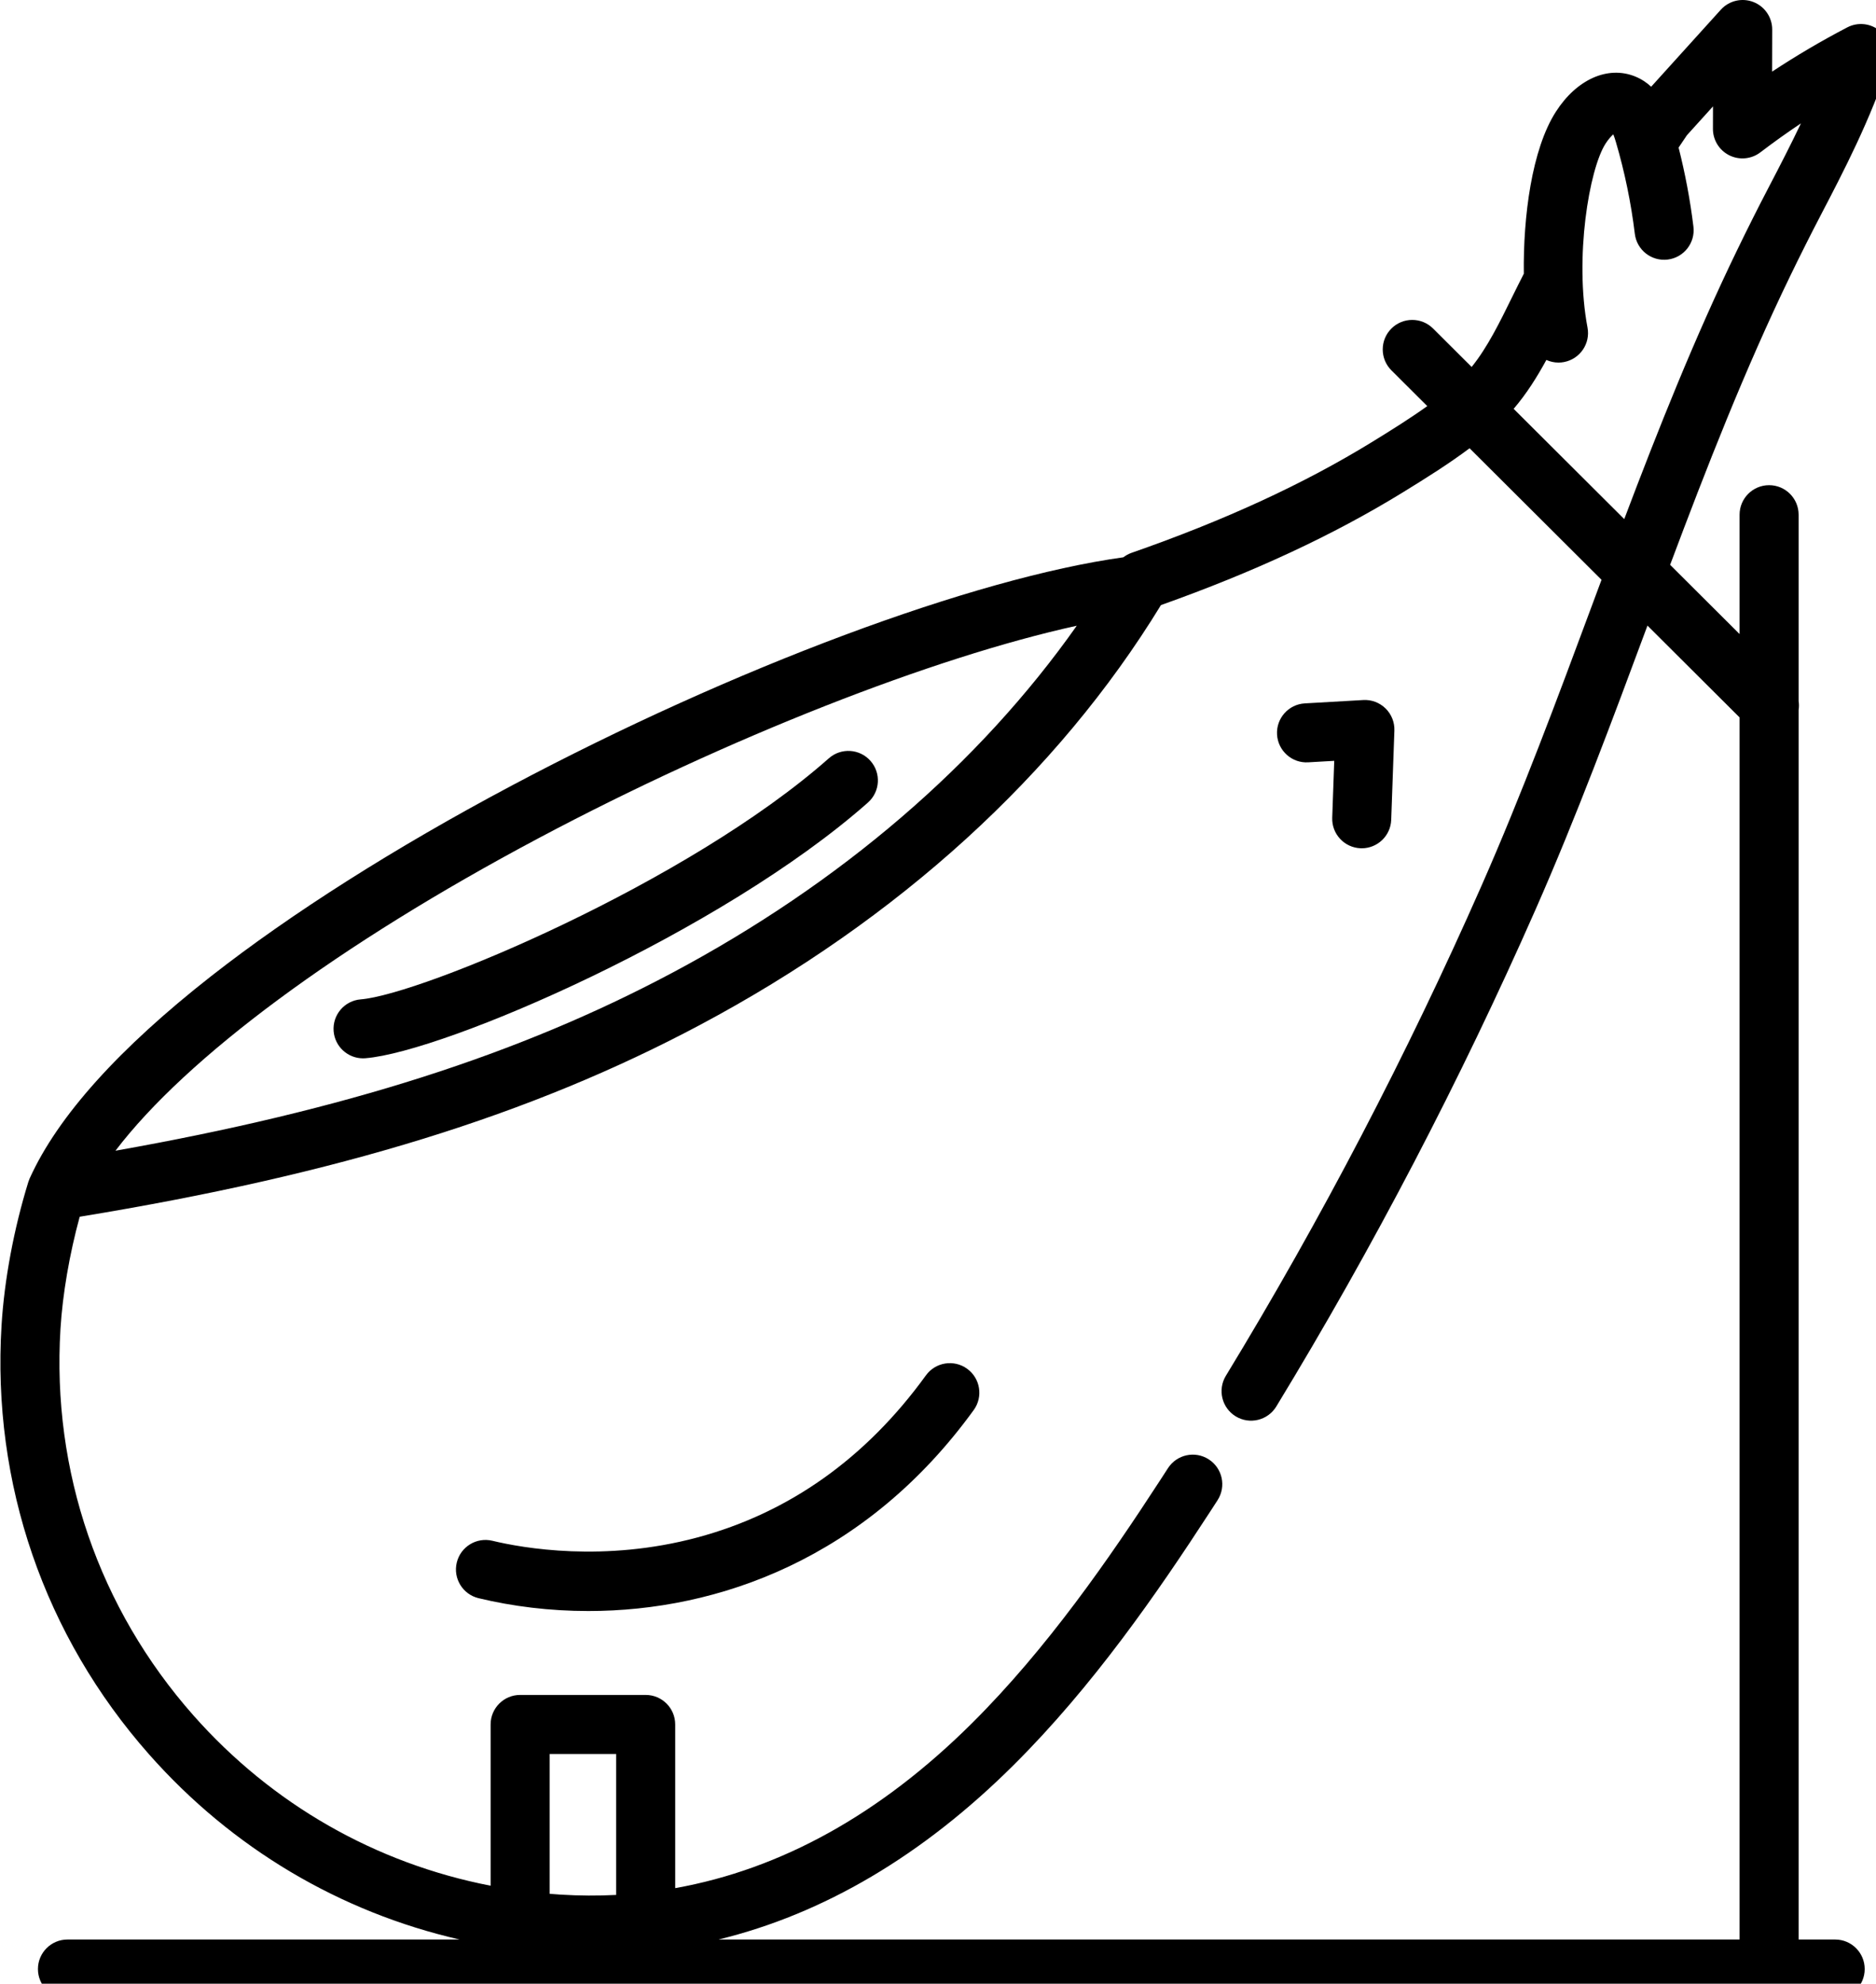 <?xml version="1.0" encoding="UTF-8" standalone="no"?>
<svg
   xmlns:dc="http://purl.org/dc/elements/1.1/"
   xmlns:cc="http://creativecommons.org/ns#"
   xmlns:rdf="http://www.w3.org/1999/02/22-rdf-syntax-ns#"
   xmlns:svg="http://www.w3.org/2000/svg"
   xmlns="http://www.w3.org/2000/svg"
   xmlns:sodipodi="http://sodipodi.sourceforge.net/DTD/sodipodi-0.dtd"
   xmlns:inkscape="http://www.inkscape.org/namespaces/inkscape"
   inkscape:version="1.0 (4035a4fb49, 2020-05-01)"
   height="26.426"
   width="25"
   sodipodi:docname="zuberhoer1.svg"
   xml:space="preserve"
   viewBox="0 0 25 26.426"
   y="0px"
   x="0px"
   id="Layer_1"
   version="1.1"><defs
   id="defs59" /><sodipodi:namedview
   inkscape:current-layer="Layer_1"
   inkscape:window-maximized="1"
   inkscape:window-y="-11"
   inkscape:window-x="-11"
   inkscape:cy="256.00049"
   inkscape:cx="256.00049"
   inkscape:zoom="1.4355441"
   fit-margin-bottom="0"
   fit-margin-right="0"
   fit-margin-left="0"
   fit-margin-top="0"
   showgrid="false"
   id="namedview57"
   inkscape:window-height="2066"
   inkscape:window-width="3840"
   inkscape:pageshadow="2"
   inkscape:pageopacity="0"
   guidetolerance="10"
   gridtolerance="10"
   objecttolerance="10"
   borderopacity="1"
   bordercolor="#666666"
   pagecolor="#ffffff" />



<g
   transform="matrix(0.052,0,0,0.052,-0.713,3.2779315e-5)"
   id="g898"><g
     id="g6">
	<g
   id="g4">
		<path
   d="m 480.318,55.126 c 5.744,-11.005 12.893,-24.703 17.506,-39.099 0.936,-2.921 0.016,-6.117 -2.33,-8.093 -2.344,-1.977 -5.65,-2.34 -8.371,-0.923 -6.594,3.437 -13.039,7.231 -19.268,11.339 l 0.027,-10.766 c 0.008,-3.132 -1.915,-5.945 -4.836,-7.074 -2.921,-1.132 -6.236,-0.343 -8.338,1.981 l -17.847,19.728 c -1.139,-1.059 -2.5,-1.985 -4.141,-2.643 -6.986,-2.803 -14.947,0.744 -20.276,9.045 -6.174,9.614 -8.404,26.862 -8.217,41.504 -1.016,1.978 -2.011,3.973 -2.97,5.928 -3.252,6.625 -6.366,12.958 -10.402,17.958 l -9.882,-9.848 c -2.959,-2.949 -7.748,-2.942 -10.697,0.019 -2.949,2.959 -2.941,7.749 0.019,10.697 l 9.189,9.158 c -4.358,3.124 -9.133,6.113 -14.263,9.262 -17.44,10.704 -37.576,19.976 -61.557,28.343 -0.751,0.262 -1.44,0.654 -2.065,1.128 -38.445,5.353 -99.817,28.243 -156.905,58.57 -29.777,15.818 -56.362,32.674 -76.879,48.744 -23.652,18.525 -39.268,35.903 -46.426,51.654 -0.011,0.023 -0.022,0.045 -0.033,0.069 -0.013,0.029 -0.029,0.059 -0.042,0.088 -0.122,0.27 -0.222,0.545 -0.311,0.82 -0.006,0.02 -0.016,0.038 -0.022,0.058 -3.717,12.029 -6.157,25.075 -6.872,36.737 -2.488,40.508 10.948,79.56 37.833,109.962 21.253,24.033 48.9,40.377 79.561,47.403 H 31 c -4.177,0 -7.564,3.386 -7.564,7.564 0,4.178 3.387,7.564 7.564,7.564 h 453.021 c 4.177,0 7.564,-3.386 7.564,-7.564 0,-4.179 -3.387,-7.564 -7.564,-7.564 h -9.372 v -314.99 c 0.114,-0.754 0.114,-1.52 0,-2.273 v -47.753 c 0,-4.178 -3.387,-7.564 -7.564,-7.564 -4.177,0 -7.564,3.386 -7.564,7.564 v 30.579 l -17.801,-17.74 c 9.311,-24.825 19.148,-50.008 30.784,-74.019 2.6,-5.365 5.229,-10.598 7.814,-15.553 z M 151.791,214.698 c 48.241,-25.627 101.138,-46.349 137.864,-54.394 -24.987,35.443 -60.517,65.966 -103.738,88.951 -39.207,20.85 -83.696,35.099 -142.615,45.541 18.174,-23.881 57.1,-52.798 108.489,-80.098 z m 19.83,270.751 c -4.703,0.242 -9.452,0.216 -14.245,-0.078 -0.937,-0.057 -1.871,-0.13 -2.804,-0.207 v -35.823 h 17.049 z M 459.522,183.795 V 496.873 H 197.848 c 26.987,-6.574 52.291,-21.501 75.585,-44.648 20.35,-20.221 36.869,-44.138 50.344,-64.865 0.657,-1.01 1.311,-2.021 1.965,-3.034 2.266,-3.509 1.258,-8.192 -2.252,-10.457 -3.51,-2.267 -8.192,-1.259 -10.458,2.252 -0.644,0.996 -1.29,1.995 -1.938,2.991 -13.041,20.061 -28.98,43.161 -48.325,62.381 -23.4,23.253 -48.872,37.372 -76.021,42.216 v -41.932 c 0,-4.179 -3.387,-7.564 -7.564,-7.564 h -32.177 c -4.177,0 -7.564,3.386 -7.564,7.564 v 41.311 C 110.031,477.387 83.451,462.265 63.274,439.448 39.066,412.072 26.968,376.91 29.208,340.436 c 0.548,-8.931 2.316,-19.173 4.927,-28.725 66.464,-10.883 115.622,-26.09 158.886,-49.097 50.88,-27.057 91.696,-64.222 118.209,-107.599 23.891,-8.493 44.166,-17.934 61.906,-28.824 6.182,-3.794 11.898,-7.396 17.191,-11.35 l 33.811,33.694 c -0.845,2.271 -1.688,4.539 -2.529,6.799 -8.796,23.669 -17.892,48.144 -28.266,71.676 -18.999,43.096 -41.029,85.303 -65.473,125.447 -2.172,3.567 -1.042,8.222 2.526,10.395 3.57,2.17 8.223,1.04 10.395,-2.528 24.79,-40.709 47.127,-83.51 66.395,-127.212 10.556,-23.943 19.731,-48.633 28.604,-72.509 0.041,-0.111 0.083,-0.223 0.124,-0.334 z M 458.889,64.082 c -10.908,22.506 -20.196,45.825 -28.924,68.9 l -28.346,-28.247 c 3.297,-3.844 5.978,-8.116 8.384,-12.523 0.958,0.434 2.012,0.673 3.104,0.673 0.465,0 0.938,-0.042 1.412,-0.132 4.105,-0.776 6.805,-4.731 6.029,-8.837 -3.379,-17.895 0.418,-40.568 4.625,-47.121 0.699,-1.088 1.413,-1.872 1.982,-2.381 0.185,0.456 0.407,1.086 0.663,1.955 2.256,7.673 3.89,15.59 4.856,23.532 0.505,4.146 4.269,7.098 8.424,6.595 4.146,-0.505 7.099,-4.275 6.595,-8.424 -0.829,-6.809 -2.108,-13.601 -3.802,-20.265 l 2.136,-3.167 6.678,-7.382 -0.014,5.741 c -0.007,2.878 1.621,5.514 4.201,6.794 2.577,1.28 5.66,0.985 7.952,-0.761 3.382,-2.58 6.853,-5.058 10.401,-7.426 -2.503,5.271 -5.295,10.691 -8.339,16.523 -2.654,5.084 -5.351,10.452 -8.017,15.953 z"
   id="path2" />
	</g>
</g><g
     id="g12">
	<g
   id="g10">
		<path
   d="m 236.794,194.926 c -2.768,-3.13 -7.548,-3.424 -10.677,-0.655 -36.063,31.89 -104.419,60.497 -119.972,61.753 -4.163,0.336 -7.268,3.984 -6.931,8.148 0.319,3.956 3.629,6.954 7.531,6.954 0.204,0 0.409,-0.008 0.617,-0.024 20.343,-1.642 91.248,-32.313 128.776,-65.498 3.13,-2.768 3.424,-7.547 0.656,-10.678 z"
   id="path8" />
	</g>
</g><g
     id="g18">
	<g
   id="g16">
		<path
   d="m 261.567,350.657 c -3.384,-2.453 -8.113,-1.695 -10.564,1.687 -15.41,21.268 -35.119,35.239 -58.581,41.53 -23.919,6.412 -44.706,2.727 -52.531,0.846 -4.056,-0.974 -8.145,1.524 -9.122,5.585 -0.977,4.062 1.524,8.146 5.586,9.124 8.703,2.093 18.212,3.288 28.14,3.288 33.265,0 71.177,-13.427 98.76,-51.497 2.451,-3.383 1.696,-8.111 -1.688,-10.563 z"
   id="path14" />
	</g>
</g><g
     id="g24">
	<g
   id="g22">
		<path
   d="m 368.785,181.483 c -1.522,-1.489 -3.604,-2.277 -5.723,-2.145 l -14.959,0.857 c -4.171,0.238 -7.359,3.813 -7.12,7.984 0.239,4.17 3.835,7.371 7.986,7.118 l 6.672,-0.382 -0.517,14.569 c -0.148,4.175 3.116,7.679 7.291,7.828 0.092,0.003 0.183,0.005 0.273,0.005 4.053,0 7.41,-3.213 7.554,-7.296 l 0.812,-22.862 c 0.076,-2.127 -0.748,-4.187 -2.269,-5.676 z"
   id="path20" />
	</g>
</g></g>
<g
   id="g26">
</g>
<g
   id="g28">
</g>
<g
   id="g30">
</g>
<g
   id="g32">
</g>
<g
   id="g34">
</g>
<g
   id="g36">
</g>
<g
   id="g38">
</g>
<g
   id="g40">
</g>
<g
   id="g42">
</g>
<g
   id="g44">
</g>
<g
   id="g46">
</g>
<g
   id="g48">
</g>
<g
   id="g50">
</g>
<g
   id="g52">
</g>
<g
   id="g54">
</g>
</svg>
